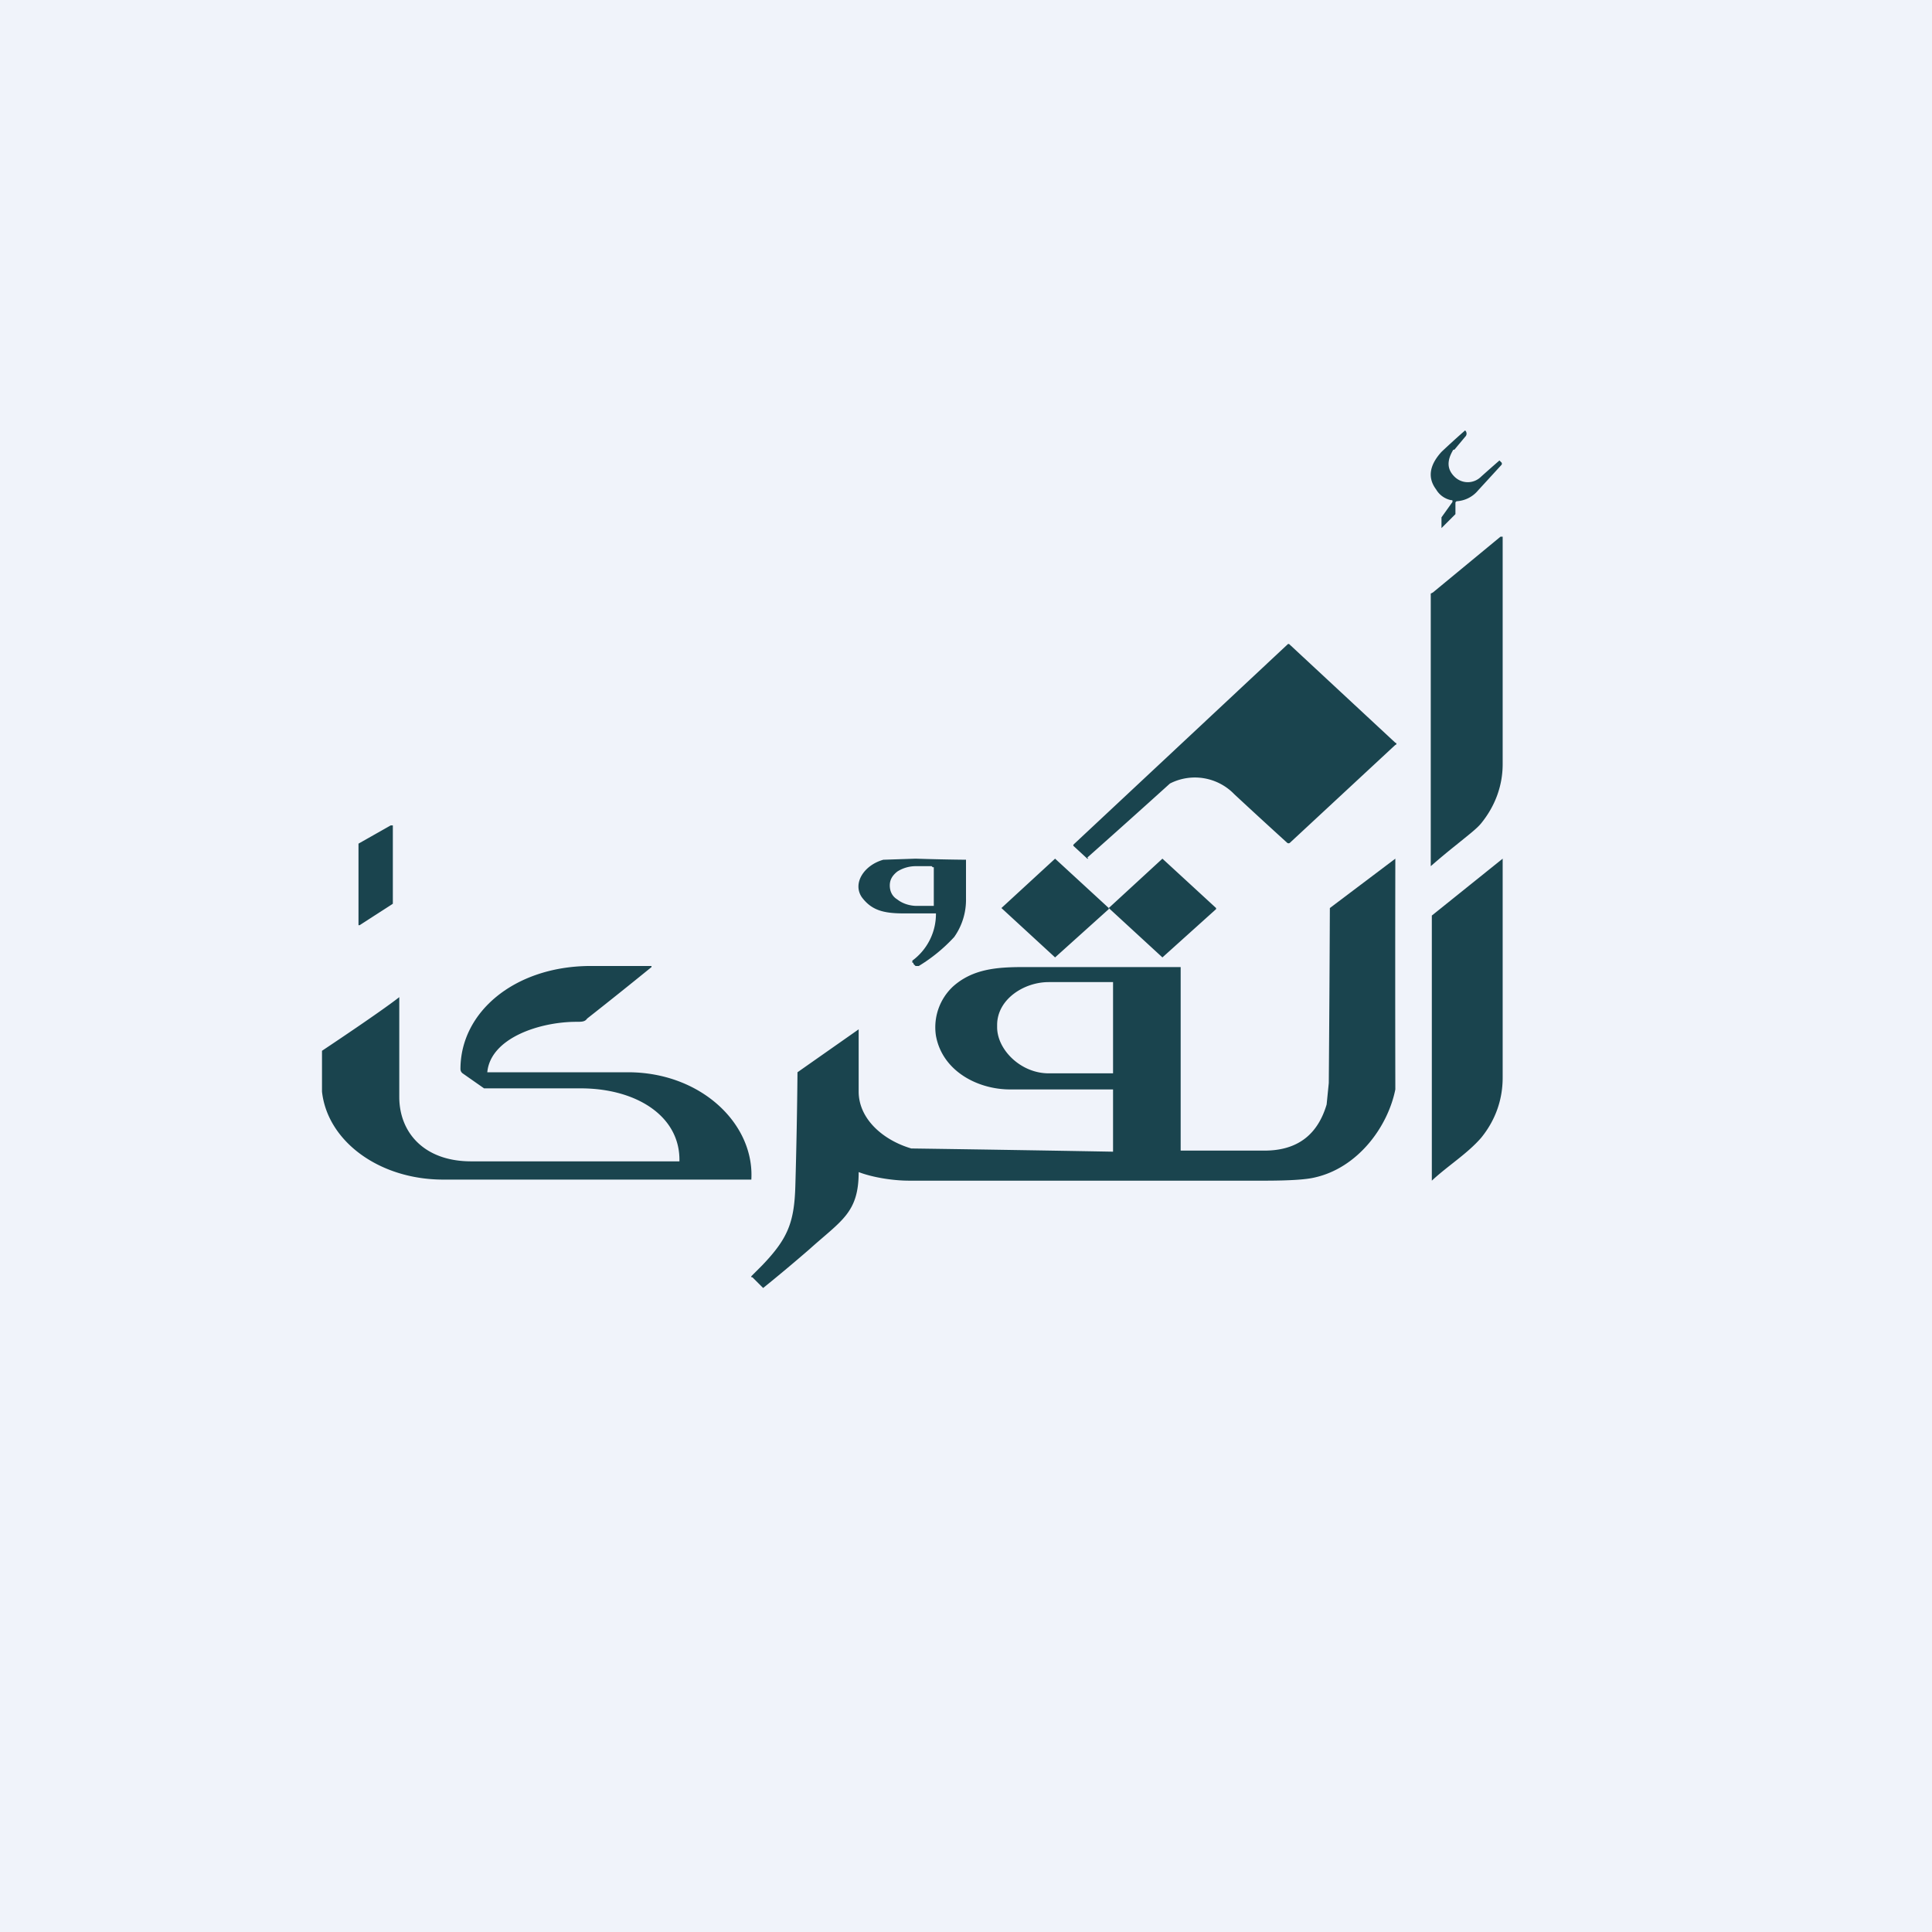 <!-- by TradingView --><svg width="18" height="18" viewBox="0 0 18 18" xmlns="http://www.w3.org/2000/svg"><path fill="#F0F3FA" d="M0 0h18v18H0z"/><path d="M13.52 4.66a.21.21 0 0 1-.14-.1c-.09-.12-.05-.24.05-.35a7.94 7.94 0 0 1 .22-.2.04.04 0 0 1 0 .06l-.1.12h-.01c-.06.1-.06.18.01.25.07.07.18.07.25 0a16.21 16.21 0 0 1 .17-.15l.02.02a.02.02 0 0 1 0 .02l-.22.24a.28.28 0 0 1-.2.1l-.01.01v.11l-.13.13v-.1l.1-.14a.02.02 0 0 0 0-.02ZM14 5v2.12c0 .2-.07.39-.2.55-.04.05-.12.11-.23.2a6.61 6.61 0 0 0-.24.2V5.53l.02-.01.63-.52H14ZM10.14 8h-.01L10 7.88v-.01L12 6h.01l.99.92a.01.01 0 0 1 0 .02l-.98.91a.02.02 0 0 1-.03 0 59.6 59.6 0 0 1-.49-.45.51.51 0 0 0-.6-.1 115.6 115.6 0 0 1-.77.69ZM3.34 7.86l.3-.17h.02v.73l-.31.2h-.01v-.75ZM14 8v2.04c0 .21-.07.4-.2.56-.13.15-.31.26-.46.4V8.53L14 8ZM8.47 11c-.15 0-.34-.03-.47-.08 0 .38-.16.45-.46.72a16.17 16.17 0 0 1-.43.36l-.1-.1L7 11.9v-.01l.1-.1c.24-.25.3-.4.31-.74a53.5 53.5 0 0 0 .02-1.06l.57-.4v.58c0 .25.22.45.49.53a488.86 488.86 0 0 1 1.88.03v-.58h-.96c-.3 0-.63-.17-.69-.5a.52.52 0 0 1 .16-.46c.18-.16.4-.18.65-.18H11v1.71h.78c.32 0 .5-.16.58-.43l.02-.2a418.26 418.26 0 0 0 .01-1.63L13 8a538.29 538.29 0 0 0 0 2.15c-.07.35-.35.73-.75.82-.08.02-.24.03-.47.03h-3.3Zm1.9-1.85h-.6c-.23 0-.48.16-.48.4v.02c0 .21.22.43.48.43h.6v-.85Z" fill="#1A444E"/><path d="m11.33 8.46-.5-.46-.5.46.5.46.5-.45v-.01ZM9.83 8l-.5.46.5.46.5-.45v-.01L9.83 8ZM9 8.01v.36a.6.6 0 0 1-.11.36 1.52 1.52 0 0 1-.33.27h-.03l-.02-.02v-.01H8.5v-.02a.54.54 0 0 0 .22-.44h-.3c-.19 0-.3-.03-.39-.15-.09-.13.02-.3.2-.35l.3-.01a21.3 21.3 0 0 0 .47.01Zm-.3.4v-.33h-.01l-.01-.01h-.14a.32.32 0 0 0-.18.05c-.05.04-.07.08-.07.13s.02.1.07.13c.05.04.12.06.18.06h.16v-.02ZM6.07 9v.01a46.27 46.27 0 0 1-.6.48c-.02.03-.05.03-.1.03-.34 0-.8.15-.83.47h1.31c.68 0 1.18.48 1.15 1H4.13c-.6 0-1.08-.36-1.13-.82v-.38c.6-.4.72-.5.72-.5v.93c0 .33.23.6.67.6h1.94c.01-.42-.4-.68-.92-.68h-.9l-.2-.14a.05.05 0 0 1-.02-.04c0-.53.5-.95 1.19-.96h.58Z" fill="#1A444E"/></svg>